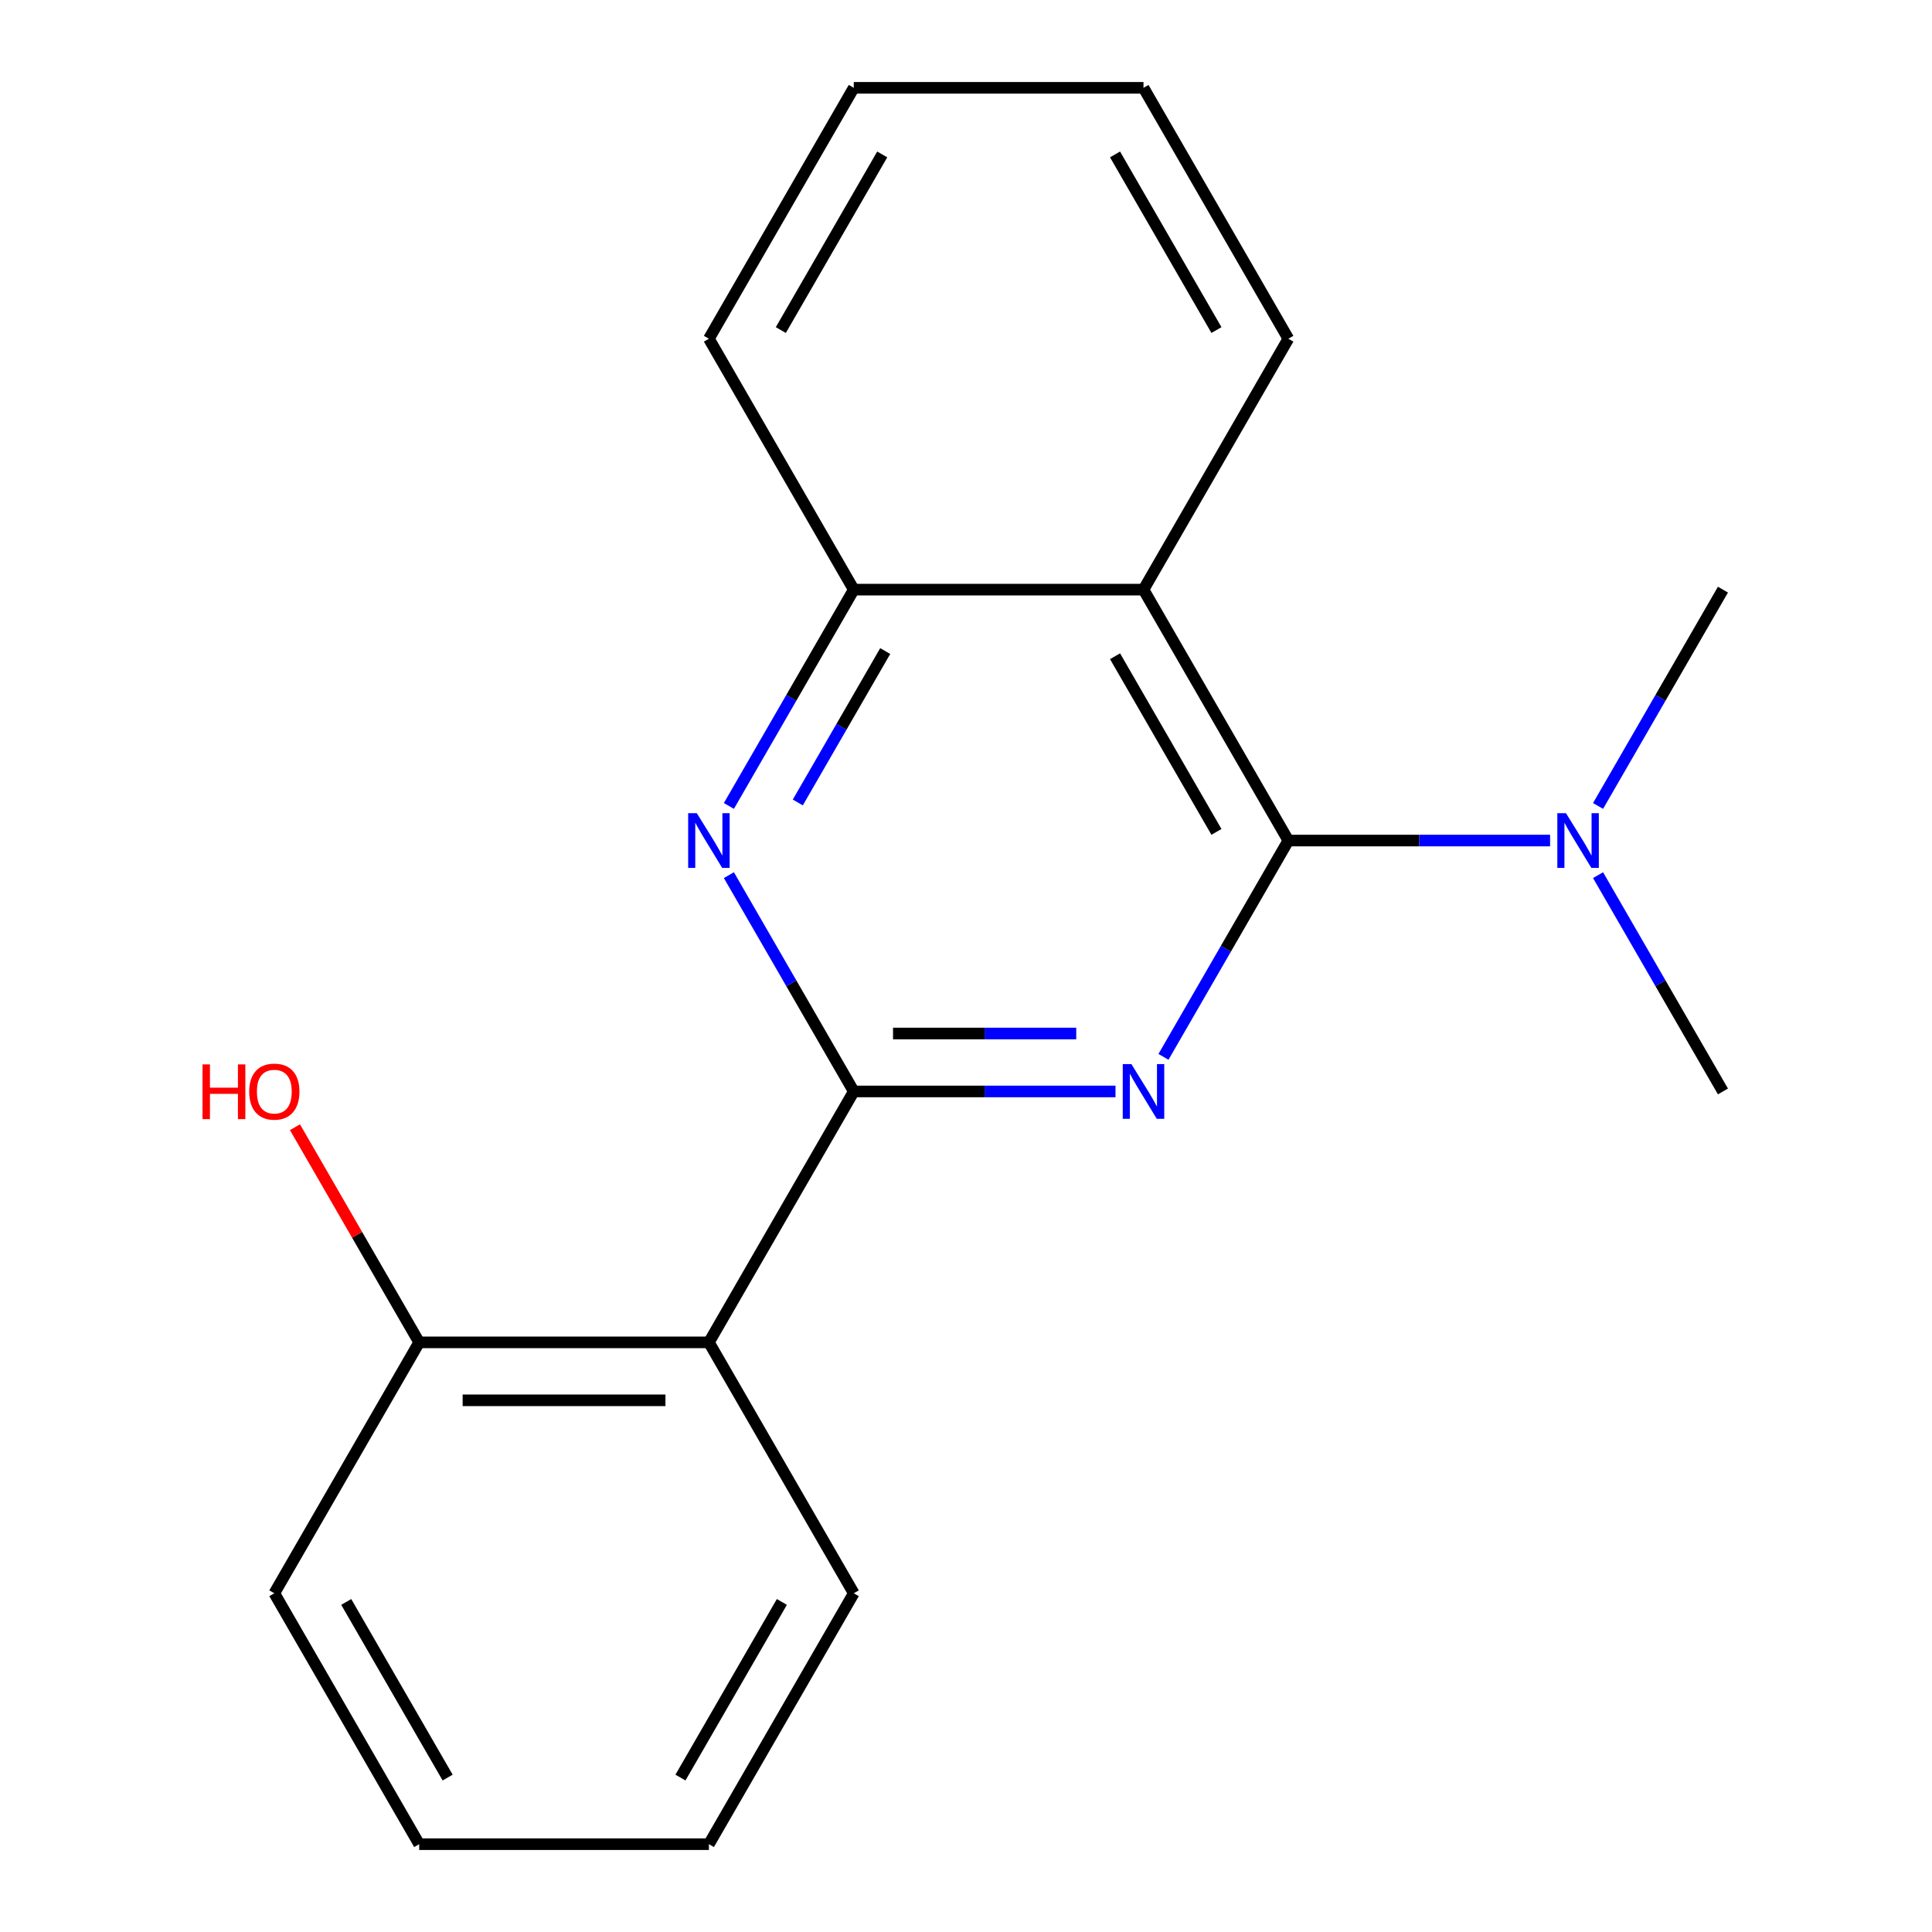 <?xml version='1.0' encoding='iso-8859-1'?>
<svg version='1.1' baseProfile='full'
              xmlns='http://www.w3.org/2000/svg'
                      xmlns:rdkit='http://www.rdkit.org/xml'
                      xmlns:xlink='http://www.w3.org/1999/xlink'
                  xml:space='preserve'
width='1000px' height='1000px' viewBox='0 0 1000 1000'>
<!-- END OF HEADER -->
<rect style='opacity:1.0;fill:#FFFFFF;stroke:none' width='1000' height='1000' x='0' y='0'> </rect>
<path class='bond-0' d='M 577.382,564.935 L 509.646,564.935' style='fill:none;fill-rule:evenodd;stroke:#0000FF;stroke-width:6px;stroke-linecap:butt;stroke-linejoin:miter;stroke-opacity:1' />
<path class='bond-0' d='M 509.646,564.935 L 441.91,564.935' style='fill:none;fill-rule:evenodd;stroke:#000000;stroke-width:6px;stroke-linecap:butt;stroke-linejoin:miter;stroke-opacity:1' />
<path class='bond-0' d='M 557.062,534.943 L 509.646,534.943' style='fill:none;fill-rule:evenodd;stroke:#0000FF;stroke-width:6px;stroke-linecap:butt;stroke-linejoin:miter;stroke-opacity:1' />
<path class='bond-0' d='M 509.646,534.943 L 462.231,534.943' style='fill:none;fill-rule:evenodd;stroke:#000000;stroke-width:6px;stroke-linecap:butt;stroke-linejoin:miter;stroke-opacity:1' />
<path class='bond-1' d='M 602.211,547.026 L 634.532,491.045' style='fill:none;fill-rule:evenodd;stroke:#0000FF;stroke-width:6px;stroke-linecap:butt;stroke-linejoin:miter;stroke-opacity:1' />
<path class='bond-1' d='M 634.532,491.045 L 666.852,435.065' style='fill:none;fill-rule:evenodd;stroke:#000000;stroke-width:6px;stroke-linecap:butt;stroke-linejoin:miter;stroke-opacity:1' />
<path class='bond-2' d='M 441.91,564.935 L 409.59,508.955' style='fill:none;fill-rule:evenodd;stroke:#000000;stroke-width:6px;stroke-linecap:butt;stroke-linejoin:miter;stroke-opacity:1' />
<path class='bond-2' d='M 409.59,508.955 L 377.27,452.974' style='fill:none;fill-rule:evenodd;stroke:#0000FF;stroke-width:6px;stroke-linecap:butt;stroke-linejoin:miter;stroke-opacity:1' />
<path class='bond-4' d='M 441.91,564.935 L 366.93,694.805' style='fill:none;fill-rule:evenodd;stroke:#000000;stroke-width:6px;stroke-linecap:butt;stroke-linejoin:miter;stroke-opacity:1' />
<path class='bond-3' d='M 666.852,435.065 L 591.871,305.195' style='fill:none;fill-rule:evenodd;stroke:#000000;stroke-width:6px;stroke-linecap:butt;stroke-linejoin:miter;stroke-opacity:1' />
<path class='bond-3' d='M 629.631,430.581 L 577.145,339.671' style='fill:none;fill-rule:evenodd;stroke:#000000;stroke-width:6px;stroke-linecap:butt;stroke-linejoin:miter;stroke-opacity:1' />
<path class='bond-6' d='M 666.852,435.065 L 734.588,435.065' style='fill:none;fill-rule:evenodd;stroke:#000000;stroke-width:6px;stroke-linecap:butt;stroke-linejoin:miter;stroke-opacity:1' />
<path class='bond-6' d='M 734.588,435.065 L 802.324,435.065' style='fill:none;fill-rule:evenodd;stroke:#0000FF;stroke-width:6px;stroke-linecap:butt;stroke-linejoin:miter;stroke-opacity:1' />
<path class='bond-19' d='M 377.27,417.156 L 409.59,361.175' style='fill:none;fill-rule:evenodd;stroke:#0000FF;stroke-width:6px;stroke-linecap:butt;stroke-linejoin:miter;stroke-opacity:1' />
<path class='bond-19' d='M 409.59,361.175 L 441.91,305.195' style='fill:none;fill-rule:evenodd;stroke:#000000;stroke-width:6px;stroke-linecap:butt;stroke-linejoin:miter;stroke-opacity:1' />
<path class='bond-19' d='M 412.94,415.358 L 435.564,376.171' style='fill:none;fill-rule:evenodd;stroke:#0000FF;stroke-width:6px;stroke-linecap:butt;stroke-linejoin:miter;stroke-opacity:1' />
<path class='bond-19' d='M 435.564,376.171 L 458.188,336.985' style='fill:none;fill-rule:evenodd;stroke:#000000;stroke-width:6px;stroke-linecap:butt;stroke-linejoin:miter;stroke-opacity:1' />
<path class='bond-5' d='M 591.871,305.195 L 441.91,305.195' style='fill:none;fill-rule:evenodd;stroke:#000000;stroke-width:6px;stroke-linecap:butt;stroke-linejoin:miter;stroke-opacity:1' />
<path class='bond-8' d='M 591.871,305.195 L 666.852,175.325' style='fill:none;fill-rule:evenodd;stroke:#000000;stroke-width:6px;stroke-linecap:butt;stroke-linejoin:miter;stroke-opacity:1' />
<path class='bond-7' d='M 366.93,694.805 L 216.969,694.805' style='fill:none;fill-rule:evenodd;stroke:#000000;stroke-width:6px;stroke-linecap:butt;stroke-linejoin:miter;stroke-opacity:1' />
<path class='bond-7' d='M 344.436,724.797 L 239.463,724.797' style='fill:none;fill-rule:evenodd;stroke:#000000;stroke-width:6px;stroke-linecap:butt;stroke-linejoin:miter;stroke-opacity:1' />
<path class='bond-10' d='M 366.93,694.805 L 441.91,824.675' style='fill:none;fill-rule:evenodd;stroke:#000000;stroke-width:6px;stroke-linecap:butt;stroke-linejoin:miter;stroke-opacity:1' />
<path class='bond-11' d='M 441.91,305.195 L 366.93,175.325' style='fill:none;fill-rule:evenodd;stroke:#000000;stroke-width:6px;stroke-linecap:butt;stroke-linejoin:miter;stroke-opacity:1' />
<path class='bond-12' d='M 827.153,452.974 L 859.473,508.955' style='fill:none;fill-rule:evenodd;stroke:#0000FF;stroke-width:6px;stroke-linecap:butt;stroke-linejoin:miter;stroke-opacity:1' />
<path class='bond-12' d='M 859.473,508.955 L 891.794,564.935' style='fill:none;fill-rule:evenodd;stroke:#000000;stroke-width:6px;stroke-linecap:butt;stroke-linejoin:miter;stroke-opacity:1' />
<path class='bond-13' d='M 827.153,417.156 L 859.473,361.175' style='fill:none;fill-rule:evenodd;stroke:#0000FF;stroke-width:6px;stroke-linecap:butt;stroke-linejoin:miter;stroke-opacity:1' />
<path class='bond-13' d='M 859.473,361.175 L 891.794,305.195' style='fill:none;fill-rule:evenodd;stroke:#000000;stroke-width:6px;stroke-linecap:butt;stroke-linejoin:miter;stroke-opacity:1' />
<path class='bond-9' d='M 216.969,694.805 L 184.822,639.125' style='fill:none;fill-rule:evenodd;stroke:#000000;stroke-width:6px;stroke-linecap:butt;stroke-linejoin:miter;stroke-opacity:1' />
<path class='bond-9' d='M 184.822,639.125 L 152.674,583.444' style='fill:none;fill-rule:evenodd;stroke:#FF0000;stroke-width:6px;stroke-linecap:butt;stroke-linejoin:miter;stroke-opacity:1' />
<path class='bond-14' d='M 216.969,694.805 L 141.988,824.675' style='fill:none;fill-rule:evenodd;stroke:#000000;stroke-width:6px;stroke-linecap:butt;stroke-linejoin:miter;stroke-opacity:1' />
<path class='bond-15' d='M 666.852,175.325 L 591.871,45.455' style='fill:none;fill-rule:evenodd;stroke:#000000;stroke-width:6px;stroke-linecap:butt;stroke-linejoin:miter;stroke-opacity:1' />
<path class='bond-15' d='M 629.631,170.84 L 577.145,79.931' style='fill:none;fill-rule:evenodd;stroke:#000000;stroke-width:6px;stroke-linecap:butt;stroke-linejoin:miter;stroke-opacity:1' />
<path class='bond-16' d='M 441.91,824.675 L 366.93,954.545' style='fill:none;fill-rule:evenodd;stroke:#000000;stroke-width:6px;stroke-linecap:butt;stroke-linejoin:miter;stroke-opacity:1' />
<path class='bond-16' d='M 404.689,829.16 L 352.203,920.069' style='fill:none;fill-rule:evenodd;stroke:#000000;stroke-width:6px;stroke-linecap:butt;stroke-linejoin:miter;stroke-opacity:1' />
<path class='bond-20' d='M 366.93,175.325 L 441.91,45.455' style='fill:none;fill-rule:evenodd;stroke:#000000;stroke-width:6px;stroke-linecap:butt;stroke-linejoin:miter;stroke-opacity:1' />
<path class='bond-20' d='M 404.151,170.84 L 456.637,79.931' style='fill:none;fill-rule:evenodd;stroke:#000000;stroke-width:6px;stroke-linecap:butt;stroke-linejoin:miter;stroke-opacity:1' />
<path class='bond-21' d='M 141.988,824.675 L 216.969,954.545' style='fill:none;fill-rule:evenodd;stroke:#000000;stroke-width:6px;stroke-linecap:butt;stroke-linejoin:miter;stroke-opacity:1' />
<path class='bond-21' d='M 179.209,829.16 L 231.696,920.069' style='fill:none;fill-rule:evenodd;stroke:#000000;stroke-width:6px;stroke-linecap:butt;stroke-linejoin:miter;stroke-opacity:1' />
<path class='bond-17' d='M 591.871,45.455 L 441.91,45.455' style='fill:none;fill-rule:evenodd;stroke:#000000;stroke-width:6px;stroke-linecap:butt;stroke-linejoin:miter;stroke-opacity:1' />
<path class='bond-18' d='M 366.93,954.545 L 216.969,954.545' style='fill:none;fill-rule:evenodd;stroke:#000000;stroke-width:6px;stroke-linecap:butt;stroke-linejoin:miter;stroke-opacity:1' />
<path  class='atom-0' d='M 585.611 550.775
L 594.891 565.775
Q 595.811 567.255, 597.291 569.935
Q 598.771 572.615, 598.851 572.775
L 598.851 550.775
L 602.611 550.775
L 602.611 579.095
L 598.731 579.095
L 588.771 562.695
Q 587.611 560.775, 586.371 558.575
Q 585.171 556.375, 584.811 555.695
L 584.811 579.095
L 581.131 579.095
L 581.131 550.775
L 585.611 550.775
' fill='#0000FF'/>
<path  class='atom-3' d='M 360.67 420.905
L 369.95 435.905
Q 370.87 437.385, 372.35 440.065
Q 373.83 442.745, 373.91 442.905
L 373.91 420.905
L 377.67 420.905
L 377.67 449.225
L 373.79 449.225
L 363.83 432.825
Q 362.67 430.905, 361.43 428.705
Q 360.23 426.505, 359.87 425.825
L 359.87 449.225
L 356.19 449.225
L 356.19 420.905
L 360.67 420.905
' fill='#0000FF'/>
<path  class='atom-7' d='M 810.553 420.905
L 819.833 435.905
Q 820.753 437.385, 822.233 440.065
Q 823.713 442.745, 823.793 442.905
L 823.793 420.905
L 827.553 420.905
L 827.553 449.225
L 823.673 449.225
L 813.713 432.825
Q 812.553 430.905, 811.313 428.705
Q 810.113 426.505, 809.753 425.825
L 809.753 449.225
L 806.073 449.225
L 806.073 420.905
L 810.553 420.905
' fill='#0000FF'/>
<path  class='atom-10' d='M 104.828 550.935
L 108.668 550.935
L 108.668 562.975
L 123.148 562.975
L 123.148 550.935
L 126.988 550.935
L 126.988 579.255
L 123.148 579.255
L 123.148 566.175
L 108.668 566.175
L 108.668 579.255
L 104.828 579.255
L 104.828 550.935
' fill='#FF0000'/>
<path  class='atom-10' d='M 128.988 565.015
Q 128.988 558.215, 132.348 554.415
Q 135.708 550.615, 141.988 550.615
Q 148.268 550.615, 151.628 554.415
Q 154.988 558.215, 154.988 565.015
Q 154.988 571.895, 151.588 575.815
Q 148.188 579.695, 141.988 579.695
Q 135.748 579.695, 132.348 575.815
Q 128.988 571.935, 128.988 565.015
M 141.988 576.495
Q 146.308 576.495, 148.628 573.615
Q 150.988 570.695, 150.988 565.015
Q 150.988 559.455, 148.628 556.655
Q 146.308 553.815, 141.988 553.815
Q 137.668 553.815, 135.308 556.615
Q 132.988 559.415, 132.988 565.015
Q 132.988 570.735, 135.308 573.615
Q 137.668 576.495, 141.988 576.495
' fill='#FF0000'/>
</svg>
